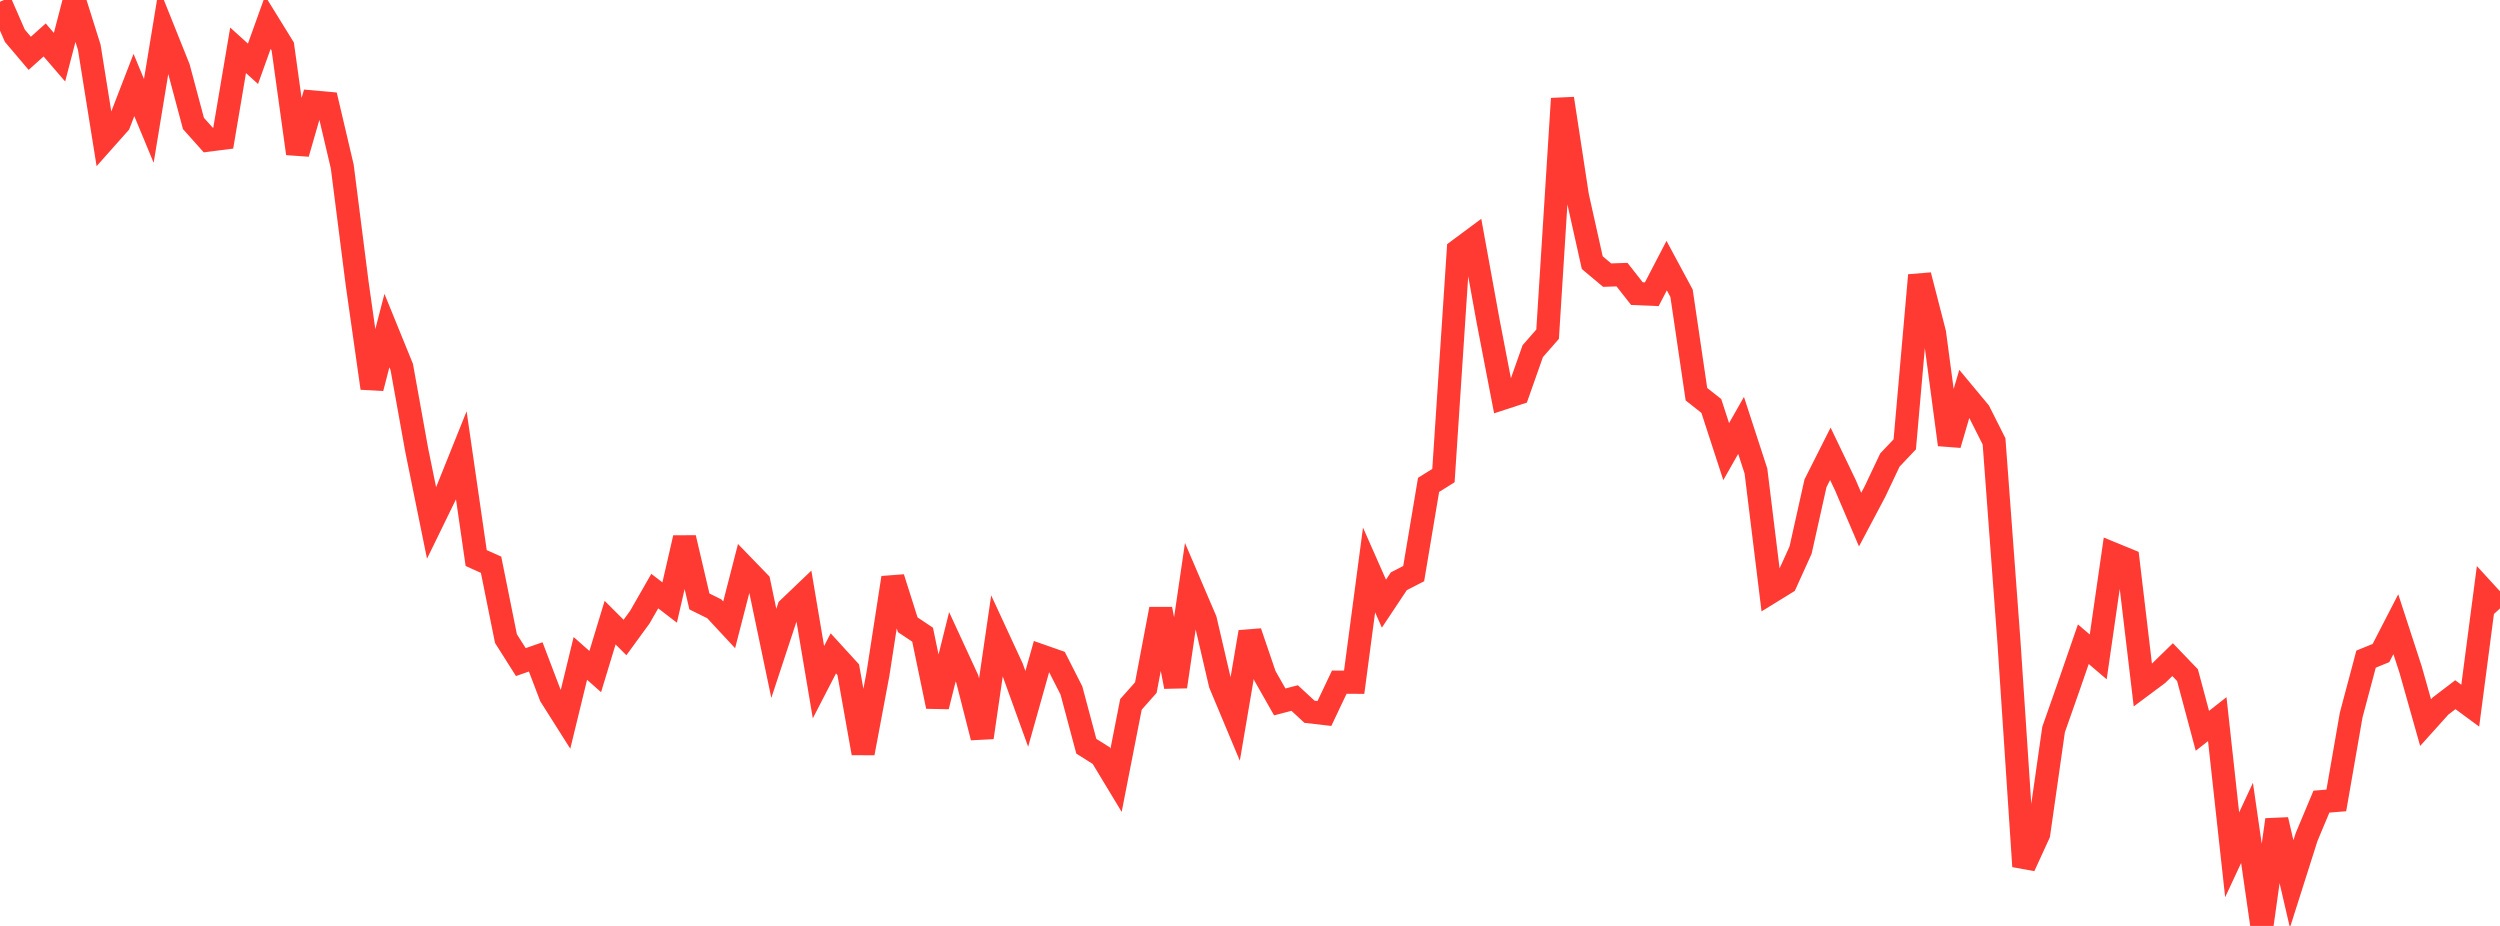 <?xml version="1.0" standalone="no"?>
<!DOCTYPE svg PUBLIC "-//W3C//DTD SVG 1.1//EN" "http://www.w3.org/Graphics/SVG/1.1/DTD/svg11.dtd">

<svg width="135" height="50" viewBox="0 0 135 50" preserveAspectRatio="none" 
  xmlns="http://www.w3.org/2000/svg"
  xmlns:xlink="http://www.w3.org/1999/xlink">


<polyline points="0.0, 0.094 0.804, 1.932 1.607, 2.879 2.411, 2.157 3.214, 3.09 4.018, 0.0 4.821, 2.555 5.625, 7.572 6.429, 6.667 7.232, 4.59 8.036, 6.529 8.839, 1.653 9.643, 3.66 10.446, 6.666 11.25, 7.566 12.054, 7.463 12.857, 2.717 13.661, 3.445 14.464, 1.209 15.268, 2.511 16.071, 8.291 16.875, 5.505 17.679, 5.577 18.482, 8.995 19.286, 15.308 20.089, 20.96 20.893, 17.851 21.696, 19.822 22.5, 24.29 23.304, 28.242 24.107, 26.597 24.911, 24.596 25.714, 30.135 26.518, 30.496 27.321, 34.483 28.125, 35.753 28.929, 35.472 29.732, 37.581 30.536, 38.852 31.339, 35.554 32.143, 36.265 32.946, 33.623 33.75, 34.425 34.554, 33.321 35.357, 31.919 36.161, 32.537 36.964, 29.044 37.768, 32.478 38.571, 32.875 39.375, 33.74 40.179, 30.613 40.982, 31.442 41.786, 35.283 42.589, 32.847 43.393, 32.079 44.196, 36.839 45.0, 35.282 45.804, 36.162 46.607, 40.67 47.411, 36.389 48.214, 31.198 49.018, 33.737 49.821, 34.274 50.625, 38.148 51.429, 34.926 52.232, 36.665 53.036, 39.823 53.839, 34.319 54.643, 36.057 55.446, 38.28 56.25, 35.424 57.054, 35.706 57.857, 37.286 58.661, 40.297 59.464, 40.801 60.268, 42.133 61.071, 38.036 61.875, 37.13 62.679, 32.889 63.482, 37.081 64.286, 31.602 65.089, 33.478 65.893, 36.933 66.696, 38.852 67.5, 34.13 68.304, 36.489 69.107, 37.904 69.911, 37.694 70.714, 38.436 71.518, 38.529 72.321, 36.837 73.125, 36.841 73.929, 30.778 74.732, 32.597 75.536, 31.389 76.339, 30.975 77.143, 26.183 77.946, 25.682 78.75, 13.514 79.554, 12.917 80.357, 17.334 81.161, 21.505 81.964, 21.242 82.768, 18.963 83.571, 18.046 84.375, 5.325 85.179, 10.583 85.982, 14.183 86.786, 14.857 87.589, 14.83 88.393, 15.855 89.196, 15.889 90.0, 14.343 90.804, 15.837 91.607, 21.287 92.411, 21.921 93.214, 24.387 94.018, 22.971 94.821, 25.435 95.625, 31.972 96.429, 31.477 97.232, 29.704 98.036, 26.099 98.839, 24.506 99.643, 26.181 100.446, 28.059 101.25, 26.541 102.054, 24.842 102.857, 23.995 103.661, 14.863 104.464, 17.982 105.268, 24.012 106.071, 21.272 106.875, 22.238 107.679, 23.835 108.482, 34.641 109.286, 46.783 110.089, 45.031 110.893, 39.396 111.696, 37.111 112.5, 34.787 113.304, 35.472 114.107, 29.91 114.911, 30.24 115.714, 37 116.518, 36.401 117.321, 35.62 118.125, 36.458 118.929, 39.464 119.732, 38.833 120.536, 46.16 121.339, 44.436 122.143, 50.0 122.946, 44.268 123.75, 47.736 124.554, 45.205 125.357, 43.288 126.161, 43.223 126.964, 38.61 127.768, 35.593 128.571, 35.265 129.375, 33.707 130.179, 36.177 130.982, 39.021 131.786, 38.127 132.589, 37.514 133.393, 38.106 134.196, 31.978 135.0, 32.856" fill="none" stroke="#ff3a33" stroke-width="1.25"/>

</svg>